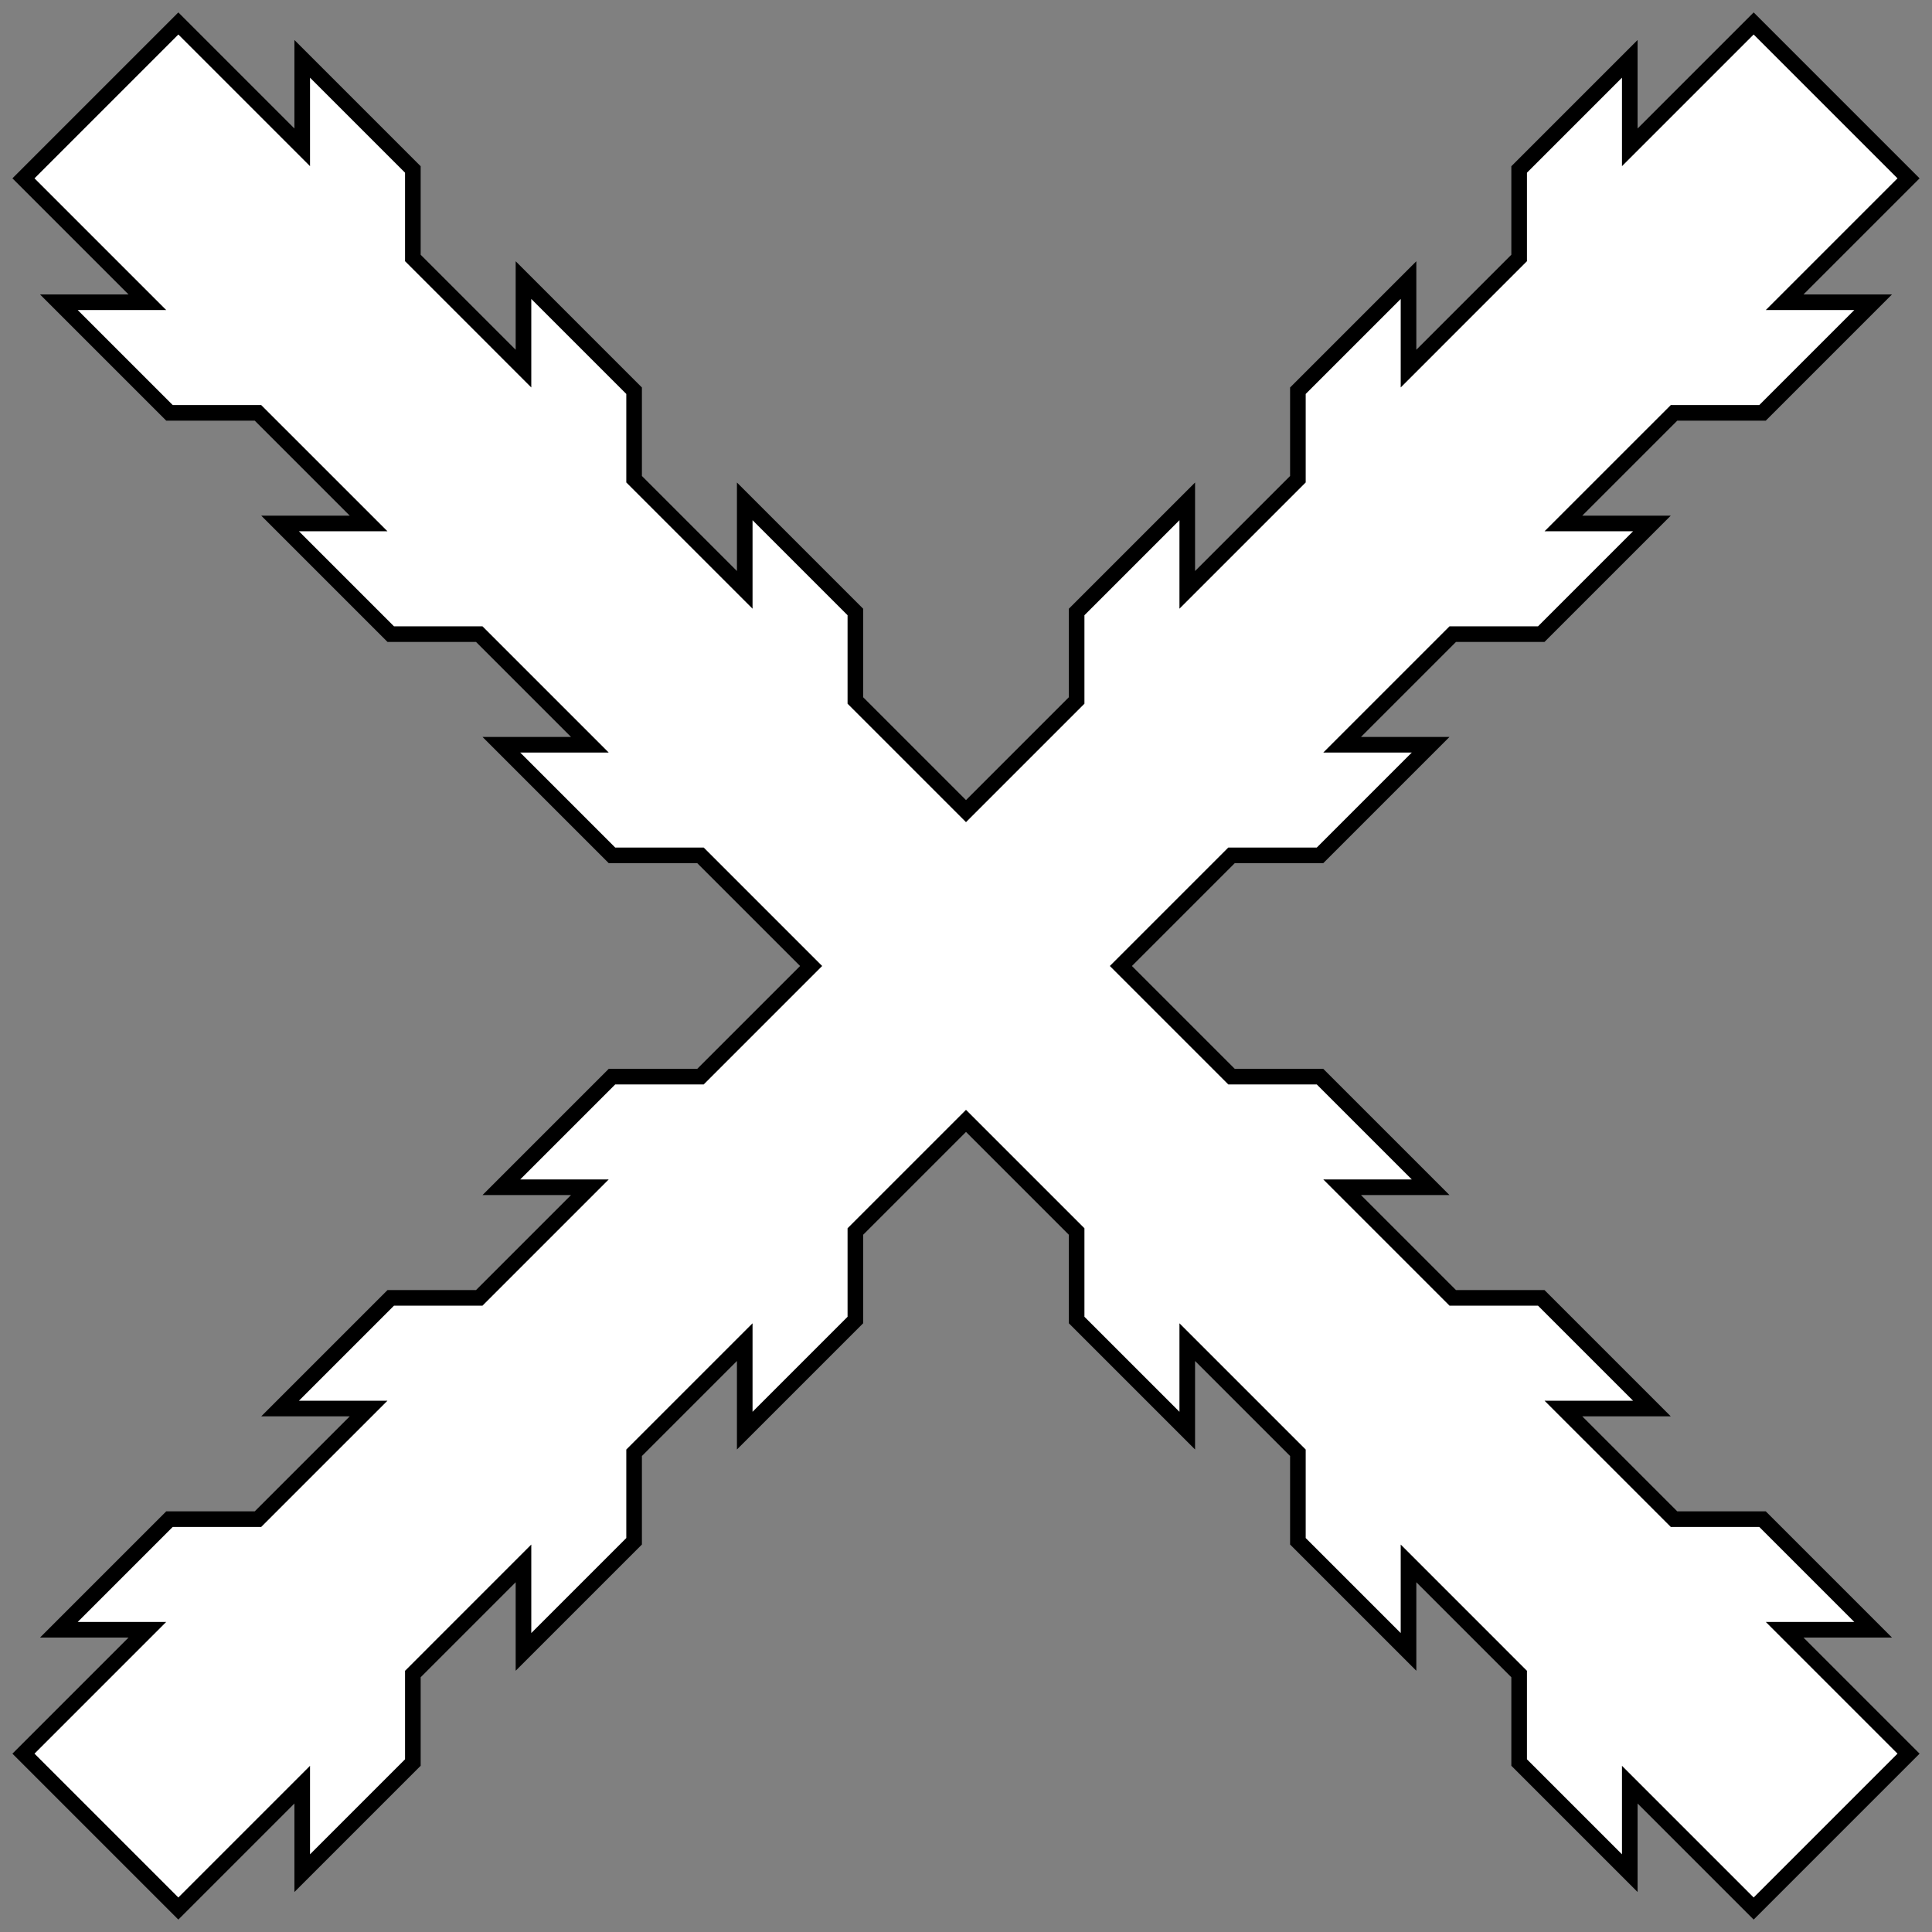 <?xml version="1.0" encoding="UTF-8" standalone="no"?>
<!DOCTYPE svg PUBLIC "-//W3C//DTD SVG 1.1//EN" "http://www.w3.org/Graphics/SVG/1.1/DTD/svg11.dtd">
<svg xmlns="http://www.w3.org/2000/svg" xmlns:xl="http://www.w3.org/1999/xlink" xmlns:dc="http://purl.org/dc/elements/1.1/" version="1.1" viewBox="58.5 85.5 247.5 247.5" width="247.5" height="247.5">
  <rect x="58.5" y="85.5" width="247.5" height="247.5" fill="#808080" stroke="none"/>
  <defs>
    <clipPath id="artboard_clip_path">
      <path d="M 58.5 85.5 L 306 85.5 L 306 323.625 L 296.625 333 L 58.5 333 Z"/>
    </clipPath>
  </defs>
  <g id="Saltorel_Raguly" fill-opacity="1" stroke-opacity="1" stroke="none" fill="none" stroke-dasharray="none">
    <title>Saltorel Raguly</title>
    <g id="Saltorel_Raguly_Art" clip-path="url(#artboard_clip_path)">
      <title>Art</title>
      <g id="Graphic_111">
        <path d="M 81.346 88.505 L 61.505 108.346 L 77.375 124.216 L 66.037 124.216 L 80.21 138.389 L 91.547 138.389 L 105.72 152.561 L 94.382 152.561 L 108.554 166.733 L 119.892 166.733 L 134.064 180.905 L 122.726 180.905 L 136.899 195.078 L 148.237 195.078 L 162.409 209.25 L 148.237 223.422 L 136.899 223.422 L 122.726 237.595 L 134.064 237.595 L 119.892 251.767 L 108.554 251.767 L 94.382 265.939 L 105.72 265.939 L 91.547 280.111 L 80.21 280.111 L 66.037 294.284 L 77.375 294.284 L 61.505 310.154 L 81.346 329.995 L 97.216 314.125 L 97.216 325.463 L 111.389 311.29 L 111.389 299.953 L 125.561 285.78 L 125.561 297.118 L 139.733 282.946 L 139.733 271.608 L 153.905 257.436 L 153.905 268.774 L 168.078 254.601 L 168.078 243.263 L 182.25 229.091 L 196.422 243.263 L 196.422 254.601 L 210.595 268.774 L 210.595 257.436 L 224.767 271.608 L 224.767 282.946 L 238.939 297.118 L 238.939 285.78 L 253.111 299.953 L 253.111 311.29 L 267.284 325.463 L 267.284 314.125 L 283.154 329.995 L 302.995 310.154 L 287.125 294.284 L 298.463 294.284 L 284.29 280.111 L 272.953 280.111 L 258.78 265.939 L 270.118 265.939 L 255.946 251.767 L 244.608 251.767 L 230.436 237.595 L 241.774 237.595 L 227.601 223.422 L 216.263 223.422 L 202.091 209.25 L 216.263 195.078 L 227.601 195.078 L 241.774 180.905 L 230.436 180.905 L 244.608 166.733 L 255.946 166.733 L 270.118 152.561 L 258.78 152.561 L 272.953 138.389 L 284.29 138.389 L 298.463 124.216 L 287.125 124.216 L 302.995 108.346 L 283.154 88.505 L 267.284 104.375 L 267.284 93.037 L 253.111 107.21 L 253.111 118.547 L 238.939 132.72 L 238.939 121.382 L 224.767 135.554 L 224.767 146.892 L 210.595 161.064 L 210.595 149.726 L 196.422 163.899 L 196.422 175.237 L 182.25 189.409 L 168.078 175.237 L 168.078 163.899 L 153.905 149.726 L 153.905 161.064 L 139.733 146.892 L 139.733 135.554 L 125.561 121.382 L 125.561 132.72 L 111.389 118.547 L 111.389 107.21 L 97.216 93.037 L 97.216 104.375 Z" fill="#FFFFFF"/>
        <path d="M 81.346 88.505 L 61.505 108.346 L 77.375 124.216 L 66.037 124.216 L 80.21 138.389 L 91.547 138.389 L 105.72 152.561 L 94.382 152.561 L 108.554 166.733 L 119.892 166.733 L 134.064 180.905 L 122.726 180.905 L 136.899 195.078 L 148.237 195.078 L 162.409 209.25 L 148.237 223.422 L 136.899 223.422 L 122.726 237.595 L 134.064 237.595 L 119.892 251.767 L 108.554 251.767 L 94.382 265.939 L 105.72 265.939 L 91.547 280.111 L 80.21 280.111 L 66.037 294.284 L 77.375 294.284 L 61.505 310.154 L 81.346 329.995 L 97.216 314.125 L 97.216 325.463 L 111.389 311.29 L 111.389 299.953 L 125.561 285.78 L 125.561 297.118 L 139.733 282.946 L 139.733 271.608 L 153.905 257.436 L 153.905 268.774 L 168.078 254.601 L 168.078 243.263 L 182.25 229.091 L 196.422 243.263 L 196.422 254.601 L 210.595 268.774 L 210.595 257.436 L 224.767 271.608 L 224.767 282.946 L 238.939 297.118 L 238.939 285.78 L 253.111 299.953 L 253.111 311.29 L 267.284 325.463 L 267.284 314.125 L 283.154 329.995 L 302.995 310.154 L 287.125 294.284 L 298.463 294.284 L 284.29 280.111 L 272.953 280.111 L 258.78 265.939 L 270.118 265.939 L 255.946 251.767 L 244.608 251.767 L 230.436 237.595 L 241.774 237.595 L 227.601 223.422 L 216.263 223.422 L 202.091 209.25 L 216.263 195.078 L 227.601 195.078 L 241.774 180.905 L 230.436 180.905 L 244.608 166.733 L 255.946 166.733 L 270.118 152.561 L 258.78 152.561 L 272.953 138.389 L 284.29 138.389 L 298.463 124.216 L 287.125 124.216 L 302.995 108.346 L 283.154 88.505 L 267.284 104.375 L 267.284 93.037 L 253.111 107.21 L 253.111 118.547 L 238.939 132.72 L 238.939 121.382 L 224.767 135.554 L 224.767 146.892 L 210.595 161.064 L 210.595 149.726 L 196.422 163.899 L 196.422 175.237 L 182.25 189.409 L 168.078 175.237 L 168.078 163.899 L 153.905 149.726 L 153.905 161.064 L 139.733 146.892 L 139.733 135.554 L 125.561 121.382 L 125.561 132.72 L 111.389 118.547 L 111.389 107.21 L 97.216 93.037 L 97.216 104.375 Z" stroke="black" stroke-linecap="round" stroke-linejoin="miter" stroke-width="2"/>
      </g>
    </g>
  </g>
</svg>
